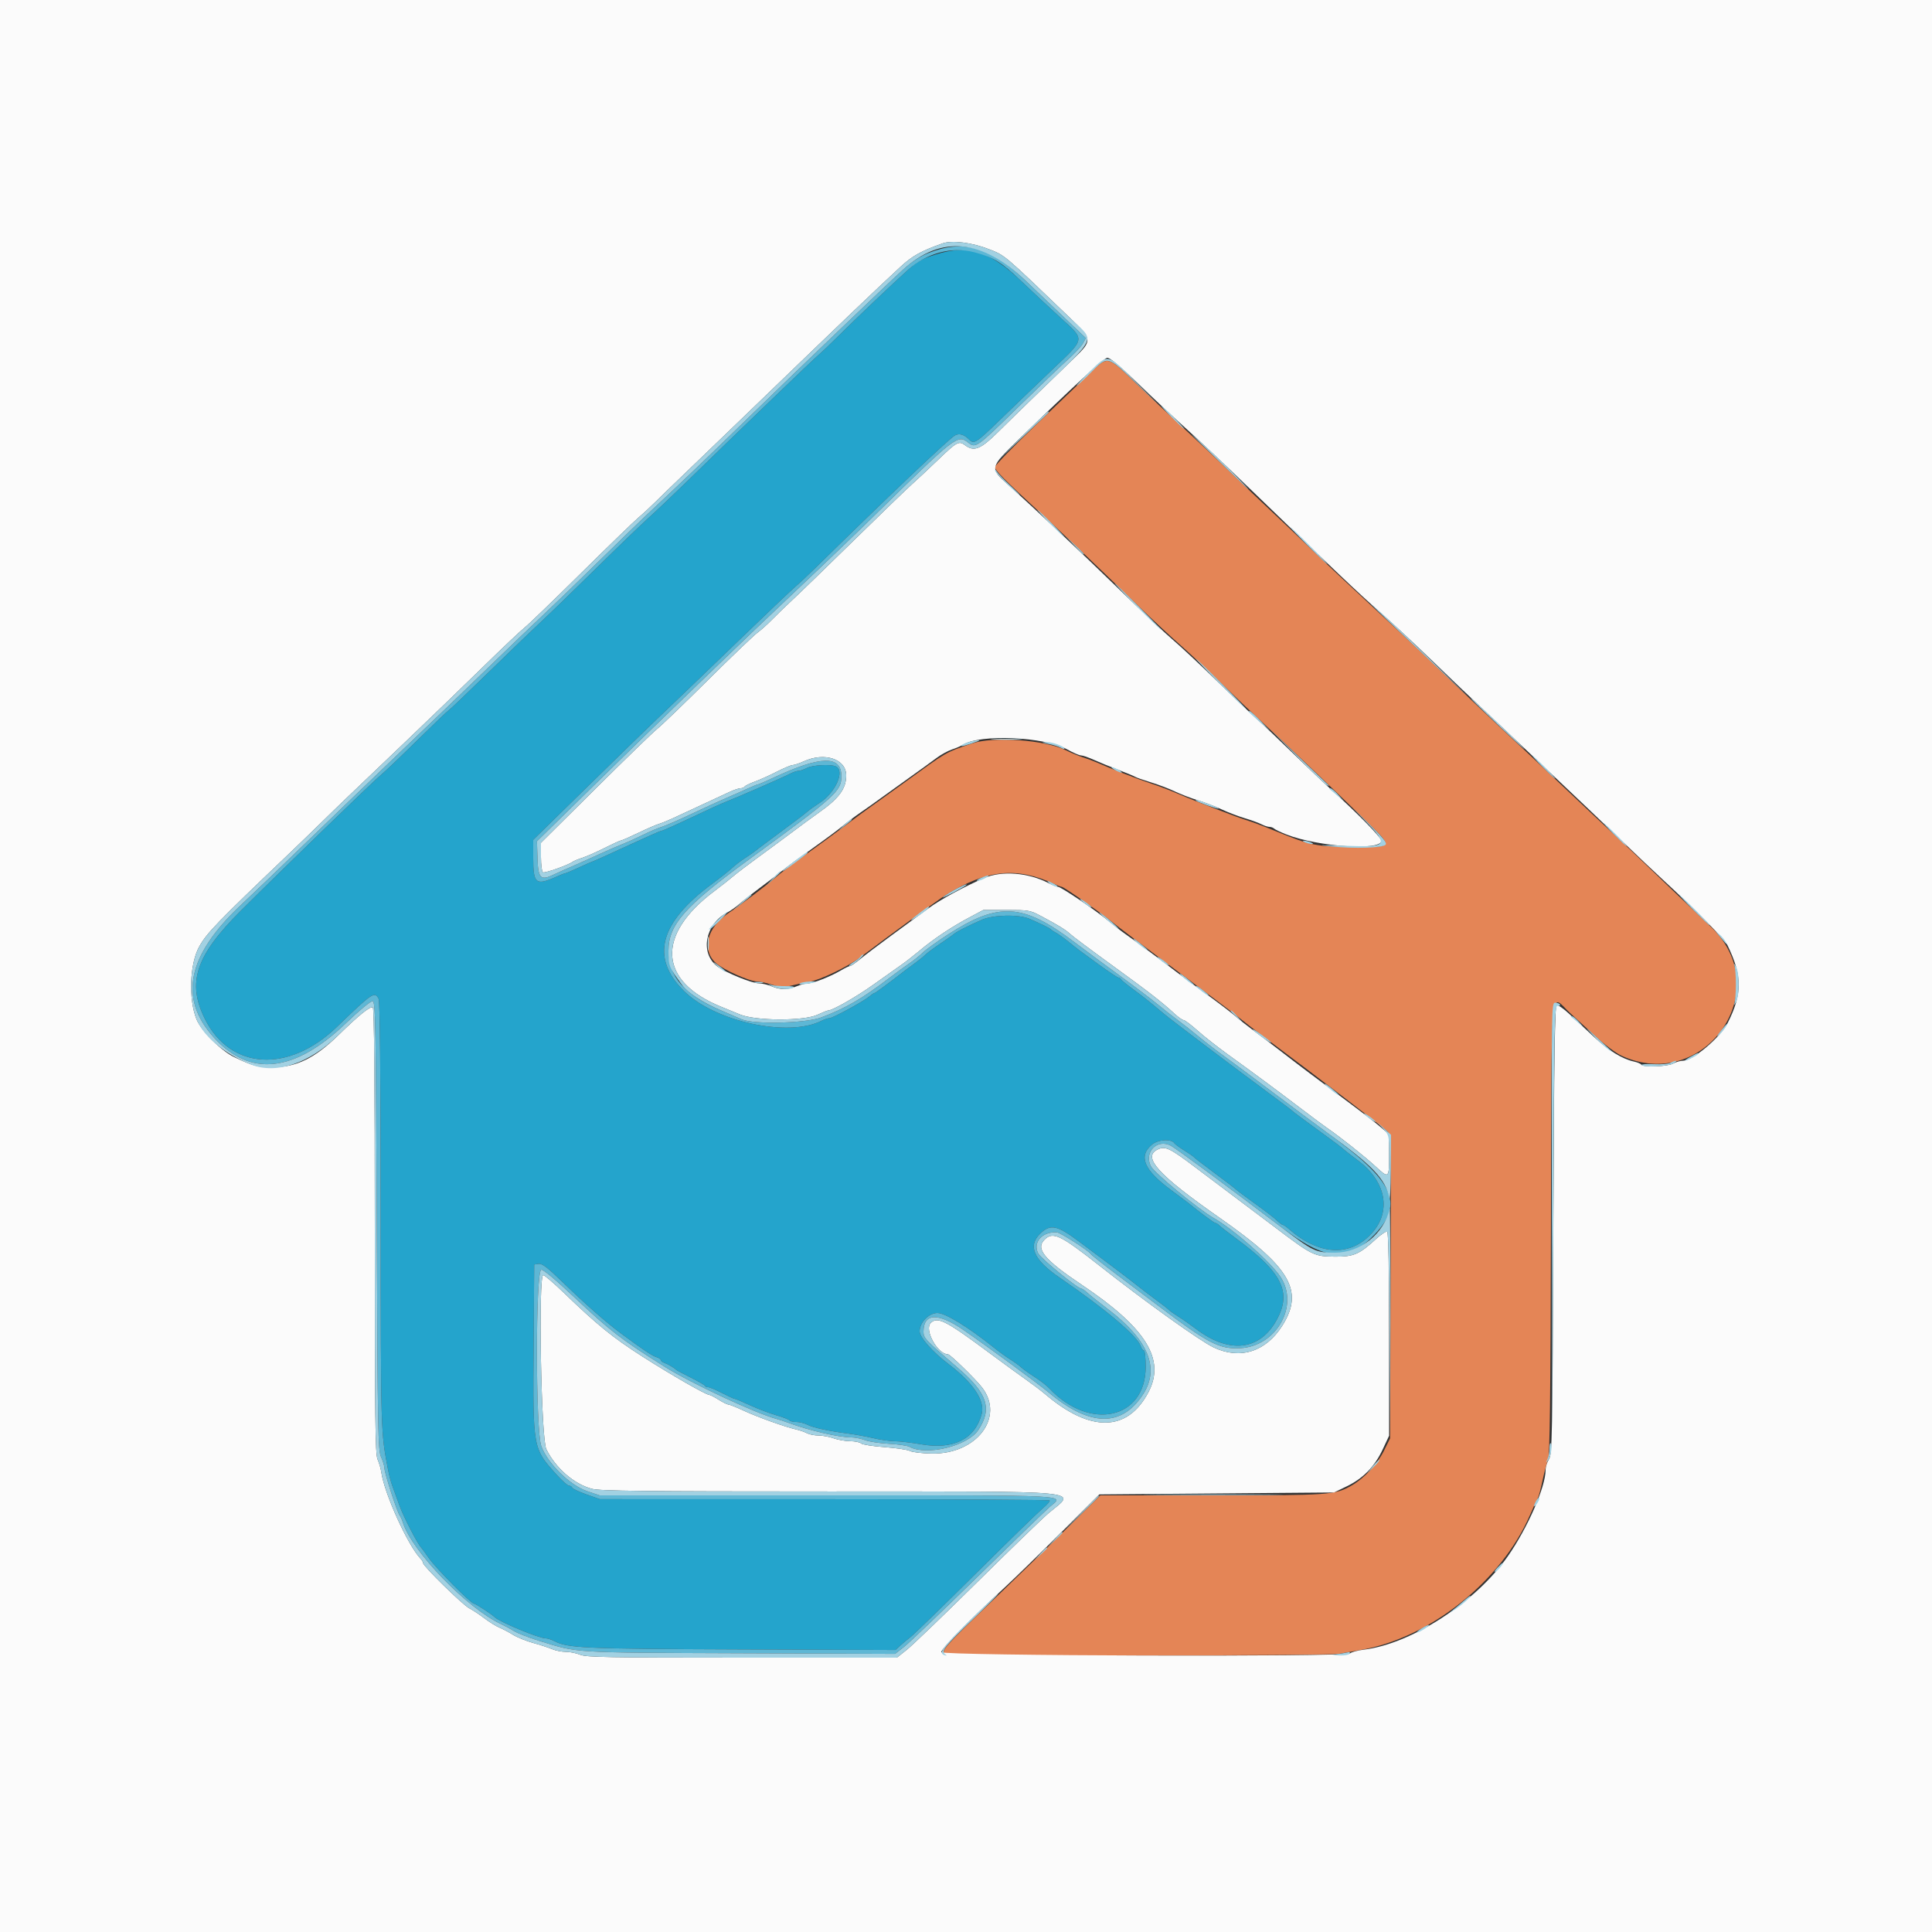 <svg id="svg" version="1.1" xmlns="http://www.w3.org/2000/svg" xmlns:xlink="http://www.w3.org/1999/xlink" width="400" height="400" viewBox="0, 0, 400,400"><rect x="0" y="0" width="400" height="400" fill="#333333" stroke="none"/><g id="svgg"><path id="path0" d="M193.669 52.697 C 190.902 53.572,189.920 54.128,187.872 55.975 C 184.565 58.958,176.819 66.326,173.576 69.573 C 172.133 71.018,170.243 72.814,169.376 73.565 C 167.932 74.816,154.153 88.073,142.109 99.800 C 139.397 102.440,135.883 105.770,134.299 107.200 C 132.715 108.630,127.724 113.438,123.209 117.883 C 118.694 122.329,113.679 127.189,112.064 128.683 C 110.449 130.178,105.531 134.910,101.136 139.200 C 96.740 143.490,93.006 147.050,92.839 147.111 C 92.671 147.172,89.734 149.978,86.312 153.347 C 82.890 156.715,79.582 159.871,78.962 160.358 C 77.606 161.425,58.798 179.650,49.818 188.600 C 40.498 197.887,38.667 203.440,42.435 210.985 C 47.699 221.525,59.783 222.239,69.763 212.600 C 77.081 205.533,77.552 205.215,78.386 206.774 C 78.664 207.293,78.807 222.062,78.822 251.674 C 78.844 297.164,78.821 296.351,80.363 304.400 C 80.552 305.390,80.937 306.830,81.218 307.600 C 81.499 308.370,82.169 310.225,82.708 311.722 C 83.530 314.009,86.483 319.725,87.190 320.400 C 87.306 320.510,88.026 321.500,88.791 322.600 C 90.260 324.710,97.482 332.000,98.104 332.000 C 98.417 332.000,101.815 334.215,102.400 334.800 C 103.391 335.791,111.578 339.200,112.967 339.200 C 113.357 339.200,114.154 339.450,114.738 339.756 C 117.552 341.229,120.620 341.367,153.400 341.491 L 185.400 341.612 186.400 340.699 C 186.950 340.197,187.940 339.372,188.600 338.865 C 189.260 338.358,195.290 332.489,202.000 325.823 C 208.710 319.157,214.956 313.071,215.881 312.299 C 216.805 311.527,217.450 310.784,217.314 310.648 C 217.178 310.511,196.172 310.396,170.633 310.392 L 124.200 310.383 121.401 309.396 C 119.862 308.853,118.542 308.226,118.468 308.004 C 118.394 307.782,118.104 307.600,117.825 307.600 C 117.545 307.600,116.435 306.629,115.358 305.441 C 110.272 299.834,110.321 300.105,110.478 278.600 L 110.600 261.800 111.526 261.669 C 112.242 261.567,113.378 262.436,116.526 265.493 C 121.220 270.049,125.648 273.929,128.800 276.246 C 133.352 279.591,135.026 280.707,135.900 280.976 C 136.395 281.129,136.800 281.401,136.800 281.580 C 136.800 281.760,137.115 282.012,137.500 282.142 C 138.195 282.375,139.616 283.209,140.000 283.608 C 140.110 283.723,141.460 284.442,143.000 285.206 C 144.540 285.971,145.860 286.732,145.933 286.898 C 146.007 287.064,146.311 287.200,146.609 287.200 C 146.908 287.200,148.193 287.740,149.465 288.400 C 150.737 289.060,151.911 289.600,152.074 289.600 C 152.236 289.600,153.681 290.204,155.285 290.943 C 156.888 291.681,159.334 292.613,160.719 293.012 C 162.105 293.411,163.330 293.887,163.443 294.069 C 163.555 294.251,164.186 294.400,164.843 294.400 C 165.501 294.400,166.529 294.653,167.128 294.963 C 168.330 295.584,171.615 296.298,175.600 296.803 C 177.030 296.985,179.370 297.412,180.800 297.752 C 182.230 298.093,184.223 298.378,185.230 298.386 C 186.236 298.394,188.698 298.681,190.701 299.026 C 197.437 300.183,201.847 297.975,203.246 292.745 C 203.981 289.995,201.462 286.241,196.227 282.286 C 193.077 279.906,190.400 276.849,190.400 275.631 C 190.400 273.813,192.313 271.840,194.075 271.840 C 195.710 271.840,200.450 274.744,205.784 279.014 C 206.893 279.901,208.430 281.014,209.200 281.487 C 209.970 281.960,210.960 282.677,211.400 283.080 C 211.840 283.483,213.110 284.391,214.223 285.099 C 215.336 285.806,216.686 286.853,217.223 287.425 C 225.641 296.389,237.200 293.825,237.200 282.994 C 237.200 281.127,237.032 279.600,236.827 279.600 C 236.622 279.600,236.328 279.204,236.175 278.721 C 235.509 276.622,228.980 271.099,219.400 264.530 C 213.947 260.791,212.704 257.917,215.428 255.347 C 217.519 253.376,218.901 253.674,223.432 257.075 C 224.550 257.914,227.340 260.000,229.632 261.710 C 231.925 263.421,234.516 265.401,235.392 266.110 C 236.268 266.820,238.068 268.193,239.392 269.162 C 240.716 270.132,241.890 271.050,242.000 271.203 C 242.110 271.355,242.973 271.965,243.918 272.557 C 244.863 273.148,246.478 274.275,247.507 275.061 C 254.469 280.375,260.835 279.681,264.352 273.225 C 267.466 267.507,265.445 263.445,256.021 256.483 C 254.360 255.255,252.762 254.015,252.471 253.726 C 252.181 253.436,251.799 253.200,251.622 253.200 C 251.367 253.200,248.396 250.995,245.796 248.877 C 245.573 248.696,244.025 247.537,242.355 246.302 C 236.832 242.217,235.649 239.376,238.480 236.994 C 239.778 235.902,242.521 235.736,243.158 236.710 C 243.291 236.914,244.210 237.584,245.200 238.200 C 246.190 238.816,247.090 239.440,247.200 239.588 C 247.310 239.736,249.200 241.190,251.400 242.820 C 253.600 244.449,255.627 246.001,255.905 246.268 C 256.182 246.534,257.982 247.877,259.905 249.252 C 261.827 250.627,263.830 252.168,264.355 252.676 C 264.880 253.184,265.437 253.600,265.593 253.600 C 265.750 253.600,266.310 253.980,266.839 254.444 C 273.068 259.911,279.470 260.269,283.957 255.401 C 288.129 250.874,287.005 244.655,281.227 240.312 C 280.002 239.391,278.781 238.449,278.514 238.219 C 277.444 237.297,276.826 236.831,272.400 233.611 C 269.870 231.771,267.710 230.161,267.600 230.033 C 267.490 229.905,265.870 228.670,264.000 227.289 C 255.800 221.232,242.709 211.344,241.053 209.955 C 237.682 207.129,236.796 206.424,234.600 204.810 C 233.280 203.840,232.140 202.901,232.067 202.724 C 231.993 202.546,231.772 202.400,231.574 202.400 C 231.377 202.400,229.547 201.187,227.507 199.704 C 222.996 196.424,223.381 196.714,221.242 194.986 C 220.274 194.205,219.104 193.366,218.642 193.123 C 218.179 192.879,217.710 192.570,217.600 192.436 C 217.388 192.178,215.556 191.272,213.140 190.230 C 210.928 189.276,205.648 189.383,203.278 190.429 C 199.918 191.912,197.765 193.035,197.200 193.600 C 197.090 193.710,195.931 194.520,194.624 195.400 C 193.317 196.280,191.967 197.284,191.624 197.631 C 191.281 197.978,190.280 198.788,189.400 199.431 C 188.521 200.074,187.621 200.740,187.400 200.910 C 183.790 203.711,181.228 205.600,181.042 205.600 C 180.914 205.600,180.442 205.915,179.992 206.300 C 178.815 207.309,172.405 210.800,171.731 210.800 C 171.417 210.800,170.674 211.046,170.080 211.346 C 163.196 214.825,148.034 211.543,141.616 205.184 C 134.612 198.245,136.503 191.071,147.475 182.957 C 149.194 181.686,151.050 180.215,151.600 179.689 C 152.150 179.162,153.306 178.274,154.169 177.717 C 155.031 177.159,155.931 176.540,156.169 176.341 C 156.406 176.141,157.625 175.218,158.878 174.289 C 164.907 169.817,166.433 168.665,167.166 168.030 C 167.602 167.652,168.733 166.847,169.679 166.242 C 173.035 164.096,175.049 159.442,172.967 158.643 C 171.778 158.186,168.202 158.404,167.054 159.002 C 166.424 159.331,165.642 159.600,165.316 159.600 C 164.990 159.600,164.246 159.848,163.662 160.150 C 161.996 161.014,153.497 164.724,149.600 166.289 C 149.050 166.510,147.250 167.329,145.600 168.109 C 140.195 170.663,137.237 172.000,136.991 172.000 C 136.858 172.000,135.815 172.426,134.674 172.947 C 133.533 173.467,131.700 174.300,130.600 174.798 C 129.500 175.295,127.282 176.309,125.671 177.051 C 124.060 177.793,122.677 178.400,122.599 178.400 C 122.520 178.400,121.289 178.940,119.863 179.600 C 118.437 180.260,117.163 180.800,117.031 180.800 C 116.899 180.800,116.028 181.141,115.096 181.557 C 110.948 183.408,110.400 182.960,110.400 177.715 L 110.400 173.876 116.900 167.499 C 127.590 157.011,133.939 150.841,138.800 146.214 C 141.330 143.806,147.810 137.577,153.200 132.370 C 158.590 127.164,163.711 122.296,164.580 121.552 C 165.449 120.809,167.350 119.030,168.806 117.600 C 183.509 103.151,196.529 90.790,197.733 90.136 C 198.626 89.650,199.614 89.957,200.720 91.063 C 201.663 92.006,202.138 91.692,207.216 86.761 C 209.957 84.100,214.765 79.480,217.900 76.494 C 224.805 69.917,224.723 70.482,219.468 65.691 C 217.231 63.651,213.631 60.289,211.468 58.220 C 204.924 51.958,200.423 50.562,193.669 52.697 " stroke="none" fill="#24a4cc" fill-rule="evenodd"></path><path id="path1" d="M225.597 77.306 C 223.945 78.898,218.860 83.772,214.297 88.137 C 209.734 92.503,206.000 96.355,206.000 96.698 C 206.000 97.396,207.672 99.079,215.800 106.566 C 221.210 111.549,225.419 115.551,236.000 125.771 C 238.750 128.427,242.440 131.856,244.200 133.392 C 245.960 134.927,249.920 138.626,253.000 141.612 C 256.080 144.597,259.860 148.188,261.400 149.591 C 265.153 153.010,277.516 164.768,282.966 170.100 C 288.502 175.518,288.561 175.419,279.831 175.344 C 272.503 175.282,271.367 175.048,264.214 172.123 C 261.786 171.130,259.170 170.137,258.400 169.918 C 256.615 169.409,247.461 165.890,243.800 164.306 C 242.260 163.639,239.740 162.684,238.200 162.182 C 235.607 161.338,229.814 159.087,227.000 157.830 C 226.340 157.536,225.080 157.069,224.200 156.793 C 223.320 156.517,221.763 155.872,220.740 155.359 C 216.383 153.176,205.627 152.402,201.162 153.949 C 195.558 155.892,196.303 155.458,187.000 162.196 C 183.700 164.586,180.460 166.917,179.800 167.375 C 179.140 167.833,177.535 169.016,176.234 170.004 C 173.631 171.979,168.687 175.607,164.791 178.400 C 163.410 179.390,161.542 180.836,160.640 181.614 C 158.582 183.389,153.277 187.404,150.826 189.043 C 146.370 192.022,145.198 196.625,148.197 199.372 C 149.707 200.755,155.194 203.208,156.765 203.203 C 157.296 203.201,158.686 203.501,159.854 203.870 C 161.666 204.441,162.261 204.466,163.890 204.043 C 164.940 203.770,166.619 203.415,167.619 203.255 C 169.755 202.914,175.592 200.110,178.068 198.237 C 184.585 193.308,194.124 186.356,195.800 185.315 C 204.296 180.040,210.445 179.411,218.260 183.018 C 218.954 183.338,219.649 183.600,219.805 183.600 C 220.218 183.600,227.425 188.619,230.000 190.700 C 231.210 191.678,237.150 196.155,243.200 200.650 C 249.250 205.144,255.190 209.620,256.400 210.596 C 257.610 211.572,259.991 213.412,261.691 214.685 C 273.780 223.739,286.715 233.642,287.309 234.299 C 287.978 235.039,288.013 236.891,287.909 266.442 L 287.800 297.800 286.504 300.411 C 285.127 303.185,282.412 306.097,279.844 307.556 C 276.356 309.536,275.449 309.600,250.816 309.600 L 227.800 309.601 221.400 315.926 C 217.880 319.405,210.712 326.371,205.472 331.405 C 195.559 340.928,194.732 341.858,195.659 342.445 C 196.401 342.915,274.871 342.851,277.400 342.378 C 278.500 342.172,280.390 341.835,281.600 341.628 C 296.052 339.164,310.843 327.387,316.800 313.600 C 317.513 311.950,318.226 310.420,318.384 310.200 C 318.542 309.980,318.976 308.360,319.348 306.600 C 319.721 304.840,320.243 302.860,320.508 302.200 C 320.874 301.292,321.020 289.644,321.107 254.300 C 321.239 200.886,320.800 205.830,325.066 209.738 C 326.350 210.913,328.822 213.179,330.560 214.772 C 332.299 216.365,334.639 218.087,335.760 218.599 C 352.462 226.222,367.480 205.858,354.934 192.600 C 354.517 192.160,352.472 190.189,350.388 188.219 C 348.305 186.250,344.530 182.638,342.000 180.192 C 339.470 177.746,335.960 174.416,334.200 172.791 C 332.440 171.166,327.940 166.933,324.200 163.385 C 320.460 159.837,314.430 154.159,310.800 150.768 C 307.170 147.376,301.770 142.248,298.800 139.372 C 295.830 136.495,289.620 130.655,285.000 126.395 C 280.380 122.134,274.530 116.644,272.000 114.195 C 269.470 111.745,265.690 108.147,263.600 106.198 C 261.510 104.248,257.550 100.477,254.800 97.816 C 252.050 95.155,247.640 91.004,245.000 88.592 C 242.360 86.180,237.916 82.000,235.125 79.303 C 229.163 73.543,229.442 73.602,225.597 77.306 " stroke="none" fill="#e48556" fill-rule="evenodd"></path><path id="path2" d="M0.000 200.000 L 0.000 400.000 200.000 400.000 L 400.000 400.000 400.000 200.000 L 400.000 0.000 200.000 0.000 L 0.000 0.000 0.000 200.000 M204.668 51.562 C 208.162 52.934,207.537 52.405,221.684 65.972 C 226.131 70.238,226.158 70.502,222.500 74.040 C 221.015 75.477,217.576 78.801,214.857 81.426 C 212.138 84.052,208.413 87.685,206.578 89.500 C 203.017 93.023,201.648 93.567,199.824 92.187 C 198.545 91.220,198.114 91.450,194.279 95.137 C 192.255 97.082,189.803 99.377,188.830 100.237 C 187.856 101.097,182.456 106.309,176.830 111.820 C 171.203 117.331,165.447 122.911,164.038 124.220 C 162.628 125.529,160.738 127.359,159.838 128.286 C 158.937 129.213,157.575 130.432,156.810 130.995 C 156.046 131.557,151.413 135.992,146.515 140.849 C 141.618 145.705,136.933 150.214,136.105 150.868 C 135.277 151.521,129.515 157.104,123.300 163.274 L 112.000 174.491 112.000 177.422 C 112.000 179.034,112.182 180.465,112.404 180.602 C 112.778 180.834,117.697 179.091,118.600 178.407 C 118.820 178.241,119.696 177.880,120.546 177.606 C 121.396 177.332,123.489 176.408,125.196 175.554 C 126.904 174.699,128.438 174.000,128.605 174.000 C 128.773 174.000,130.370 173.299,132.155 172.441 C 133.940 171.584,135.850 170.752,136.400 170.593 C 136.950 170.434,138.300 169.884,139.400 169.373 C 140.500 168.861,143.200 167.607,145.400 166.587 C 147.600 165.567,150.140 164.387,151.044 163.966 C 151.948 163.545,152.972 163.200,153.320 163.200 C 153.668 163.200,154.048 163.047,154.163 162.859 C 154.279 162.672,155.235 162.204,156.287 161.820 C 157.339 161.436,159.396 160.510,160.858 159.761 C 162.321 159.012,163.786 158.400,164.115 158.400 C 164.444 158.400,165.497 158.044,166.456 157.609 C 170.747 155.662,175.200 157.156,175.200 160.543 C 175.200 163.284,173.707 165.306,169.499 168.265 C 168.299 169.109,165.985 170.804,164.358 172.030 C 162.731 173.257,159.510 175.637,157.200 177.318 C 154.890 179.000,152.422 180.876,151.716 181.488 C 151.009 182.100,149.299 183.446,147.916 184.481 C 135.715 193.602,136.309 203.205,149.400 208.478 C 150.280 208.833,151.990 209.533,153.200 210.036 C 156.451 211.385,166.451 211.416,169.278 210.084 C 170.311 209.598,171.311 209.200,171.501 209.200 C 172.376 209.200,177.374 206.336,180.924 203.800 C 183.079 202.260,185.598 200.475,186.522 199.832 C 187.445 199.190,189.147 197.869,190.305 196.897 C 193.254 194.421,196.922 191.960,200.526 190.040 L 203.602 188.400 208.377 188.400 C 212.843 188.400,213.290 188.473,215.276 189.526 C 219.098 191.552,220.585 192.462,221.600 193.395 C 222.150 193.901,226.020 196.793,230.200 199.820 C 237.768 205.302,240.511 207.430,243.191 209.897 C 243.966 210.610,244.802 211.195,245.050 211.197 C 245.297 211.198,246.590 212.173,247.924 213.363 C 249.257 214.553,252.115 216.799,254.274 218.354 C 259.395 222.042,264.577 225.879,269.462 229.599 C 271.628 231.249,274.052 233.049,274.848 233.599 C 277.615 235.511,282.525 239.412,284.790 241.499 C 287.576 244.064,287.600 244.042,287.600 238.980 L 287.600 234.893 286.074 233.547 C 285.234 232.806,282.309 230.535,279.574 228.499 C 272.497 223.234,268.612 220.306,265.400 217.816 C 263.860 216.622,261.340 214.709,259.800 213.566 C 258.260 212.422,256.460 211.001,255.800 210.407 C 255.140 209.813,252.440 207.758,249.800 205.839 C 247.160 203.921,244.266 201.778,243.369 201.076 C 241.193 199.374,235.147 194.888,233.068 193.432 C 232.151 192.790,230.500 191.514,229.400 190.596 C 226.796 188.423,219.657 183.600,219.045 183.600 C 218.783 183.600,217.856 183.234,216.985 182.787 C 212.823 180.651,207.393 180.235,203.800 181.776 C 199.559 183.595,194.731 186.218,192.199 188.076 C 190.660 189.207,187.240 191.714,184.600 193.648 C 181.960 195.582,179.023 197.802,178.073 198.582 C 177.123 199.362,176.188 200.000,175.996 200.000 C 175.803 200.000,174.960 200.405,174.123 200.900 C 171.968 202.174,168.364 203.596,167.287 203.598 C 166.785 203.599,165.728 203.870,164.938 204.200 C 163.118 204.961,161.559 204.961,159.738 204.200 C 158.949 203.870,157.780 203.600,157.142 203.600 C 155.718 203.600,150.258 201.381,148.542 200.105 C 144.853 197.361,145.966 191.307,150.600 188.911 C 151.260 188.570,152.440 187.731,153.221 187.045 C 154.003 186.360,155.803 184.944,157.221 183.897 C 158.640 182.850,160.700 181.270,161.800 180.386 C 162.900 179.501,165.870 177.310,168.400 175.515 C 170.930 173.721,173.649 171.701,174.442 171.026 C 175.234 170.352,176.926 169.080,178.202 168.200 C 179.477 167.320,181.258 166.058,182.160 165.395 C 183.062 164.732,185.690 162.844,188.000 161.200 C 190.310 159.556,192.957 157.640,193.882 156.942 C 194.808 156.244,196.248 155.450,197.082 155.176 C 197.917 154.903,198.960 154.453,199.400 154.177 C 202.955 151.948,216.260 152.534,220.878 155.123 C 222.131 155.825,223.448 156.400,223.803 156.400 C 224.159 156.400,225.383 156.822,226.525 157.338 C 227.666 157.854,229.950 158.788,231.600 159.413 C 233.250 160.039,234.780 160.673,235.000 160.823 C 235.220 160.973,236.698 161.492,238.284 161.976 C 239.870 162.460,242.106 163.309,243.253 163.863 C 244.400 164.416,246.523 165.234,247.970 165.680 C 249.416 166.127,251.680 166.994,253.000 167.607 C 254.320 168.221,256.465 169.036,257.766 169.419 C 259.067 169.803,260.597 170.359,261.166 170.656 C 261.735 170.952,262.479 171.196,262.820 171.198 C 263.161 171.199,263.611 171.366,263.820 171.570 C 264.029 171.773,265.190 172.324,266.400 172.794 C 272.971 175.348,286.000 176.195,286.000 174.068 C 286.000 173.414,280.992 168.311,275.575 163.446 C 274.379 162.371,270.969 159.131,267.998 156.246 C 265.027 153.361,261.517 150.030,260.198 148.845 C 258.879 147.660,255.100 144.060,251.800 140.845 C 248.500 137.630,244.450 133.847,242.800 132.440 C 241.150 131.032,236.267 126.442,231.950 122.240 C 224.067 114.568,214.108 105.189,208.831 100.466 C 204.840 96.894,204.842 96.885,210.915 90.980 C 221.779 80.417,228.519 74.194,229.225 74.074 C 229.730 73.989,231.808 75.725,235.689 79.474 C 238.836 82.513,243.388 86.779,245.805 88.953 C 248.222 91.127,253.950 96.527,258.533 100.953 C 275.878 117.704,281.574 123.107,285.565 126.600 C 287.827 128.580,292.856 133.265,296.739 137.012 C 300.623 140.759,304.962 144.899,306.382 146.212 C 307.803 147.525,312.933 152.368,317.782 156.974 C 322.632 161.580,327.680 166.368,329.000 167.614 C 330.320 168.859,333.560 171.954,336.200 174.491 C 338.840 177.028,342.436 180.430,344.192 182.052 C 351.231 188.553,357.034 194.433,357.644 195.681 C 360.745 202.029,360.757 205.728,357.697 211.800 C 356.194 214.783,350.494 219.585,348.422 219.614 C 347.860 219.622,346.950 219.886,346.400 220.200 C 345.280 220.840,340.182 221.019,339.819 220.431 C 339.694 220.228,339.008 219.936,338.295 219.781 C 335.893 219.262,333.096 217.541,330.040 214.701 C 328.368 213.148,326.049 210.992,324.887 209.910 C 323.725 208.827,322.555 208.015,322.287 208.104 C 321.910 208.230,321.755 218.705,321.600 254.651 C 321.413 297.955,321.354 301.107,320.700 302.104 C 320.315 302.691,320.000 303.704,320.000 304.354 C 320.000 307.847,316.270 316.355,312.163 322.231 C 305.521 331.734,292.219 340.352,282.349 341.548 C 281.112 341.697,279.832 342.041,279.506 342.312 C 278.594 343.069,195.141 342.823,194.888 342.063 C 194.714 341.541,200.800 335.334,208.210 328.478 C 210.184 326.651,215.357 321.611,219.703 317.278 L 227.607 309.400 251.903 309.200 L 276.200 309.000 278.800 307.744 C 282.226 306.089,284.590 303.673,286.253 300.126 L 287.600 297.252 287.600 276.250 C 287.600 262.852,287.457 255.159,287.205 255.003 C 286.988 254.869,285.953 255.546,284.905 256.509 C 281.438 259.693,280.253 260.204,276.400 260.173 C 272.076 260.140,271.717 259.963,263.842 253.998 C 261.665 252.349,258.316 249.830,256.400 248.400 C 254.484 246.970,250.595 244.042,247.758 241.894 C 242.248 237.722,241.291 237.248,239.771 237.941 C 236.354 239.497,239.649 243.162,252.594 252.200 C 267.152 262.364,270.003 267.260,265.523 274.406 C 262.116 279.842,256.810 281.558,251.326 278.996 C 248.516 277.684,237.260 269.625,227.437 261.891 C 219.511 255.651,217.977 254.932,216.255 256.655 C 214.349 258.560,216.195 260.798,223.964 266.007 C 237.303 274.949,241.342 281.456,237.767 288.240 C 233.417 296.496,225.760 296.633,216.368 288.622 C 215.580 287.950,213.784 286.590,212.378 285.600 C 210.971 284.610,207.746 282.259,205.210 280.376 C 195.839 273.415,194.182 272.550,192.731 273.862 C 191.257 275.196,194.072 280.380,196.283 280.403 C 196.735 280.408,202.051 285.596,203.354 287.304 C 208.031 293.436,202.195 301.088,192.953 300.943 C 190.947 300.911,188.908 300.672,188.422 300.412 C 187.935 300.151,185.555 299.791,183.132 299.612 C 180.709 299.433,178.527 299.087,178.283 298.843 C 178.039 298.599,177.021 298.392,176.020 298.382 C 175.019 298.373,173.480 298.105,172.600 297.788 C 171.720 297.471,170.313 297.209,169.474 297.206 C 168.634 297.203,167.554 296.988,167.074 296.730 C 166.593 296.471,165.570 296.118,164.800 295.945 C 162.536 295.435,156.810 293.377,153.935 292.040 C 152.470 291.358,151.071 290.800,150.827 290.800 C 150.584 290.800,149.671 290.350,148.800 289.800 C 147.929 289.250,147.059 288.800,146.867 288.800 C 146.188 288.800,138.941 284.643,133.014 280.854 C 126.850 276.913,123.651 274.313,116.582 267.500 C 114.584 265.575,112.731 264.000,112.463 264.000 C 111.424 264.000,112.024 297.843,113.102 300.030 C 115.038 303.959,118.823 307.252,122.540 308.242 C 124.229 308.692,133.067 308.791,171.624 308.795 C 226.178 308.801,222.862 308.476,217.125 313.254 C 215.972 314.214,209.352 320.609,202.414 327.465 C 195.476 334.321,188.874 340.666,187.743 341.565 L 185.685 343.200 153.630 343.200 C 126.041 343.200,121.374 343.116,120.138 342.600 C 119.349 342.270,118.010 342.000,117.165 342.000 C 116.319 342.000,115.036 341.747,114.314 341.437 C 113.591 341.128,111.830 340.552,110.400 340.159 C 108.970 339.766,107.093 339.006,106.228 338.471 C 105.363 337.937,104.082 337.259,103.380 336.966 C 102.678 336.673,101.285 335.807,100.283 335.043 C 99.282 334.278,97.876 333.349,97.159 332.979 C 95.807 332.279,87.600 324.239,87.600 323.613 C 87.600 323.417,87.371 323.019,87.092 322.729 C 84.456 319.989,79.593 309.291,78.941 304.800 C 78.829 304.030,78.482 302.833,78.169 302.140 C 77.688 301.073,77.600 293.787,77.600 254.863 C 77.600 224.083,77.465 208.764,77.193 208.596 C 76.661 208.267,74.415 210.070,70.038 214.339 C 65.134 219.122,61.331 220.971,56.400 220.971 C 53.374 220.971,52.347 220.697,48.478 218.856 C 45.766 217.566,41.628 213.401,40.672 211.000 C 38.990 206.774,39.278 199.483,41.266 195.949 C 42.833 193.164,45.033 190.884,59.182 177.389 C 61.481 175.195,64.831 171.960,66.624 170.200 C 69.943 166.943,71.782 165.180,84.763 152.800 C 88.799 148.950,95.544 142.438,99.751 138.329 C 103.958 134.220,107.940 130.450,108.600 129.952 C 109.260 129.453,114.480 124.421,120.200 118.771 C 125.920 113.120,131.320 107.892,132.200 107.153 C 133.080 106.413,134.617 104.996,135.616 104.004 C 136.614 103.012,139.405 100.310,141.818 98.000 C 144.230 95.690,150.973 89.199,156.802 83.575 C 175.283 65.743,180.614 60.647,186.441 55.238 C 188.885 52.969,190.755 51.932,195.200 50.378 C 197.131 49.703,201.245 50.217,204.668 51.562 " stroke="none" fill="#fbfbfb" fill-rule="evenodd"></path><path id="path3" d="M192.320 52.342 C 190.473 53.071,188.816 54.147,186.994 55.800 C 183.690 58.797,165.278 76.428,154.618 86.803 C 146.413 94.787,140.779 100.173,134.788 105.758 C 132.924 107.494,128.070 112.183,124.000 116.176 C 119.930 120.170,114.800 125.126,112.600 127.191 C 110.400 129.256,105.336 134.107,101.346 137.973 C 97.356 141.838,88.997 149.860,82.771 155.800 C 76.544 161.740,67.743 170.200,63.214 174.600 C 58.684 179.000,52.674 184.760,49.858 187.400 C 38.772 197.795,36.942 206.643,44.207 214.723 C 51.697 223.054,60.882 222.107,71.558 211.902 C 74.475 209.114,76.779 207.214,77.158 207.287 C 77.742 207.400,77.819 211.624,78.006 253.805 C 78.196 296.753,78.263 300.310,78.906 301.687 C 79.288 302.505,79.600 303.552,79.600 304.015 C 79.600 304.979,82.227 313.101,82.753 313.761 C 82.945 314.003,83.239 314.650,83.406 315.200 C 85.185 321.064,96.800 333.077,103.768 336.261 C 104.446 336.570,105.630 337.210,106.400 337.682 C 107.170 338.154,109.510 339.067,111.600 339.712 C 119.844 342.255,118.066 342.145,153.160 342.285 L 185.319 342.414 187.160 340.982 C 188.172 340.195,195.030 333.650,202.400 326.439 C 209.770 319.229,216.475 312.741,217.300 312.023 C 220.279 309.430,223.496 309.600,171.478 309.600 L 124.155 309.600 121.578 308.736 C 118.019 307.544,113.387 302.997,112.066 299.400 C 110.872 296.148,110.865 263.114,112.059 262.884 C 112.460 262.807,115.117 265.015,118.859 268.537 C 126.286 275.526,128.685 277.372,137.600 282.958 C 143.074 286.388,156.416 292.611,160.800 293.780 C 161.350 293.926,162.430 294.281,163.200 294.569 C 167.484 296.166,173.687 297.600,176.316 297.600 C 177.013 297.600,178.262 297.856,179.092 298.168 C 179.921 298.480,182.146 298.819,184.036 298.920 C 185.926 299.021,187.849 299.305,188.310 299.552 C 191.872 301.458,200.352 299.382,202.550 296.065 C 205.475 291.652,204.442 288.470,198.400 283.283 C 191.507 277.365,191.200 277.042,191.200 275.728 C 191.200 271.836,194.174 271.714,199.519 275.387 C 204.501 278.810,214.882 286.424,217.163 288.329 C 225.680 295.437,232.272 295.533,236.703 288.614 C 240.147 283.237,237.702 277.355,229.410 271.064 C 227.645 269.724,225.752 268.217,225.204 267.714 C 224.656 267.211,224.066 266.800,223.892 266.800 C 223.147 266.800,215.498 260.562,214.955 259.513 C 213.763 257.209,215.792 254.936,218.845 255.154 C 219.546 255.204,225.394 258.943,225.801 259.602 C 225.939 259.825,228.425 261.790,231.326 263.968 C 234.227 266.146,237.993 268.979,239.697 270.264 C 250.208 278.193,252.424 279.343,256.776 279.128 C 264.246 278.759,269.021 270.344,265.134 264.400 C 263.106 261.299,255.527 254.610,251.302 252.192 C 248.078 250.347,239.015 242.878,238.279 241.459 C 236.778 238.568,239.589 235.695,242.430 237.216 C 243.552 237.816,254.351 245.785,265.249 254.053 C 274.576 261.130,279.023 261.471,284.654 255.541 C 290.769 249.101,288.569 244.466,274.622 234.400 C 273.250 233.410,268.274 229.713,263.564 226.184 C 258.854 222.655,254.010 219.058,252.800 218.192 C 251.590 217.325,249.510 215.712,248.177 214.608 C 246.845 213.504,244.955 212.019,243.977 211.309 C 243.000 210.599,241.120 209.125,239.800 208.035 C 238.480 206.944,234.972 204.285,232.004 202.126 C 229.035 199.967,224.730 196.784,222.437 195.053 C 211.731 186.976,206.785 186.687,196.200 193.524 C 194.000 194.945,191.674 196.621,191.030 197.248 C 190.387 197.875,189.127 198.884,188.230 199.491 C 187.334 200.098,185.520 201.417,184.200 202.423 C 178.488 206.774,175.098 208.742,170.024 210.652 C 166.787 211.870,155.998 212.124,153.562 211.040 C 152.813 210.706,150.858 209.863,149.218 209.166 C 141.771 206.002,138.400 202.151,138.400 196.806 C 138.400 191.464,141.784 187.625,154.958 178.019 C 173.167 164.742,174.200 163.812,174.200 160.685 C 174.200 156.343,169.902 156.445,160.134 161.018 C 158.511 161.778,157.071 162.400,156.935 162.400 C 156.799 162.400,155.948 162.741,155.044 163.157 C 154.140 163.573,152.050 164.496,150.400 165.207 C 148.750 165.918,145.420 167.442,143.000 168.594 C 140.580 169.746,137.880 170.918,137.000 171.199 C 136.120 171.480,134.365 172.228,133.099 172.861 C 131.834 173.494,129.917 174.360,128.840 174.784 C 127.762 175.209,125.558 176.167,123.940 176.914 C 122.323 177.661,119.830 178.776,118.400 179.393 C 116.970 180.010,115.257 180.778,114.594 181.098 C 111.946 182.377,111.414 181.845,111.286 177.787 L 111.172 174.174 122.577 162.987 C 136.968 148.871,153.598 132.843,165.200 121.909 C 170.150 117.244,177.440 110.254,181.400 106.376 C 197.828 90.288,198.277 89.939,200.400 91.600 C 202.003 92.854,202.119 92.773,210.585 84.500 C 215.030 80.155,219.778 75.610,221.134 74.400 C 222.490 73.190,223.874 71.706,224.210 71.101 L 224.819 70.003 221.139 66.501 C 219.115 64.576,215.195 60.840,212.429 58.200 C 205.002 51.112,199.499 49.509,192.320 52.342 M201.704 52.227 C 205.691 53.260,207.346 54.276,211.468 58.220 C 213.631 60.289,217.231 63.651,219.468 65.691 C 224.723 70.482,224.805 69.917,217.900 76.494 C 214.765 79.480,209.957 84.100,207.216 86.761 C 202.138 91.692,201.663 92.006,200.720 91.063 C 199.614 89.957,198.626 89.650,197.733 90.136 C 196.529 90.790,183.509 103.151,168.806 117.600 C 167.350 119.030,165.449 120.809,164.580 121.552 C 163.711 122.296,158.590 127.164,153.200 132.370 C 147.810 137.577,141.330 143.806,138.800 146.214 C 133.939 150.841,127.590 157.011,116.900 167.499 L 110.400 173.876 110.400 177.715 C 110.400 182.960,110.948 183.408,115.096 181.557 C 116.028 181.141,116.899 180.800,117.031 180.800 C 117.163 180.800,118.437 180.260,119.863 179.600 C 121.289 178.940,122.520 178.400,122.599 178.400 C 122.677 178.400,124.060 177.793,125.671 177.051 C 127.282 176.309,129.500 175.295,130.600 174.798 C 131.700 174.300,133.533 173.467,134.674 172.947 C 135.815 172.426,136.858 172.000,136.991 172.000 C 137.237 172.000,140.195 170.663,145.600 168.109 C 147.250 167.329,149.050 166.510,149.600 166.289 C 153.497 164.724,161.996 161.014,163.662 160.150 C 164.246 159.848,164.990 159.600,165.316 159.600 C 165.642 159.600,166.424 159.331,167.054 159.002 C 168.202 158.404,171.778 158.186,172.967 158.643 C 175.049 159.442,173.035 164.096,169.679 166.242 C 168.733 166.847,167.602 167.652,167.166 168.030 C 166.433 168.665,164.907 169.817,158.878 174.289 C 157.625 175.218,156.406 176.141,156.169 176.341 C 155.931 176.540,155.031 177.159,154.169 177.717 C 153.306 178.274,152.150 179.162,151.600 179.689 C 151.050 180.215,149.194 181.686,147.475 182.957 C 136.503 191.071,134.612 198.245,141.616 205.184 C 148.034 211.543,163.196 214.825,170.080 211.346 C 170.674 211.046,171.417 210.800,171.731 210.800 C 172.405 210.800,178.815 207.309,179.992 206.300 C 180.442 205.915,180.914 205.600,181.042 205.600 C 181.228 205.600,183.790 203.711,187.400 200.910 C 187.621 200.740,188.521 200.074,189.400 199.431 C 190.280 198.788,191.281 197.978,191.624 197.631 C 191.967 197.284,193.317 196.280,194.624 195.400 C 195.931 194.520,197.090 193.710,197.200 193.600 C 197.765 193.035,199.918 191.912,203.278 190.429 C 205.648 189.383,210.928 189.276,213.140 190.230 C 215.556 191.272,217.388 192.178,217.600 192.436 C 217.710 192.570,218.179 192.879,218.642 193.123 C 219.104 193.366,220.274 194.205,221.242 194.986 C 223.381 196.714,222.996 196.424,227.507 199.704 C 229.547 201.187,231.377 202.400,231.574 202.400 C 231.772 202.400,231.993 202.546,232.067 202.724 C 232.140 202.901,233.280 203.840,234.600 204.810 C 236.796 206.424,237.682 207.129,241.053 209.955 C 242.709 211.344,255.800 221.232,264.000 227.289 C 265.870 228.670,267.490 229.905,267.600 230.033 C 267.710 230.161,269.870 231.771,272.400 233.611 C 276.826 236.831,277.444 237.297,278.514 238.219 C 278.781 238.449,280.002 239.391,281.227 240.312 C 287.005 244.655,288.129 250.874,283.957 255.401 C 279.470 260.269,273.068 259.911,266.839 254.444 C 266.310 253.980,265.750 253.600,265.593 253.600 C 265.437 253.600,264.880 253.184,264.355 252.676 C 263.830 252.168,261.827 250.627,259.905 249.252 C 257.982 247.877,256.182 246.534,255.905 246.268 C 255.627 246.001,253.600 244.449,251.400 242.820 C 249.200 241.190,247.310 239.736,247.200 239.588 C 247.090 239.440,246.190 238.816,245.200 238.200 C 244.210 237.584,243.291 236.914,243.158 236.710 C 242.521 235.736,239.778 235.902,238.480 236.994 C 235.649 239.376,236.832 242.217,242.355 246.302 C 244.025 247.537,245.573 248.696,245.796 248.877 C 248.396 250.995,251.367 253.200,251.622 253.200 C 251.799 253.200,252.181 253.436,252.471 253.726 C 252.762 254.015,254.360 255.255,256.021 256.483 C 265.445 263.445,267.466 267.507,264.352 273.225 C 260.835 279.681,254.469 280.375,247.507 275.061 C 246.478 274.275,244.863 273.148,243.918 272.557 C 242.973 271.965,242.110 271.355,242.000 271.203 C 241.890 271.050,240.716 270.132,239.392 269.162 C 238.068 268.193,236.268 266.820,235.392 266.110 C 234.516 265.401,231.925 263.421,229.632 261.710 C 227.340 260.000,224.550 257.914,223.432 257.075 C 218.901 253.674,217.519 253.376,215.428 255.347 C 212.704 257.917,213.947 260.791,219.400 264.530 C 228.980 271.099,235.509 276.622,236.175 278.721 C 236.328 279.204,236.622 279.600,236.827 279.600 C 237.032 279.600,237.200 281.127,237.200 282.994 C 237.200 293.825,225.641 296.389,217.223 287.425 C 216.686 286.853,215.336 285.806,214.223 285.099 C 213.110 284.391,211.840 283.483,211.400 283.080 C 210.960 282.677,209.970 281.960,209.200 281.487 C 208.430 281.014,206.893 279.901,205.784 279.014 C 200.450 274.744,195.710 271.840,194.075 271.840 C 192.313 271.840,190.400 273.813,190.400 275.631 C 190.400 276.849,193.077 279.906,196.227 282.286 C 201.462 286.241,203.981 289.995,203.246 292.745 C 201.847 297.975,197.437 300.183,190.701 299.026 C 188.698 298.681,186.236 298.394,185.230 298.386 C 184.223 298.378,182.230 298.093,180.800 297.752 C 179.370 297.412,177.030 296.985,175.600 296.803 C 171.615 296.298,168.330 295.584,167.128 294.963 C 166.529 294.653,165.501 294.400,164.843 294.400 C 164.186 294.400,163.555 294.251,163.443 294.069 C 163.330 293.887,162.105 293.411,160.719 293.012 C 159.334 292.613,156.888 291.681,155.285 290.943 C 153.681 290.204,152.236 289.600,152.074 289.600 C 151.911 289.600,150.737 289.060,149.465 288.400 C 148.193 287.740,146.908 287.200,146.609 287.200 C 146.311 287.200,146.007 287.064,145.933 286.898 C 145.860 286.732,144.540 285.971,143.000 285.206 C 141.460 284.442,140.110 283.723,140.000 283.608 C 139.616 283.209,138.195 282.375,137.500 282.142 C 137.115 282.012,136.800 281.760,136.800 281.580 C 136.800 281.401,136.395 281.129,135.900 280.976 C 135.026 280.707,133.352 279.591,128.800 276.246 C 125.648 273.929,121.220 270.049,116.526 265.493 C 113.378 262.436,112.242 261.567,111.526 261.669 L 110.600 261.800 110.478 278.600 C 110.321 300.105,110.272 299.834,115.358 305.441 C 116.435 306.629,117.545 307.600,117.825 307.600 C 118.104 307.600,118.394 307.782,118.468 308.004 C 118.542 308.226,119.862 308.853,121.401 309.396 L 124.200 310.383 170.633 310.392 C 196.172 310.396,217.178 310.511,217.314 310.648 C 217.450 310.784,216.805 311.527,215.881 312.299 C 214.956 313.071,208.710 319.157,202.000 325.823 C 195.290 332.489,189.260 338.358,188.600 338.865 C 187.940 339.372,186.950 340.197,186.400 340.699 L 185.400 341.612 153.400 341.491 C 120.620 341.367,117.552 341.229,114.738 339.756 C 114.154 339.450,113.357 339.200,112.967 339.200 C 111.578 339.200,103.391 335.791,102.400 334.800 C 101.815 334.215,98.417 332.000,98.104 332.000 C 97.482 332.000,90.260 324.710,88.791 322.600 C 88.026 321.500,87.306 320.510,87.190 320.400 C 86.483 319.725,83.530 314.009,82.708 311.722 C 82.169 310.225,81.499 308.370,81.218 307.600 C 80.937 306.830,80.552 305.390,80.363 304.400 C 78.821 296.351,78.844 297.164,78.822 251.674 C 78.807 222.062,78.664 207.293,78.386 206.774 C 77.552 205.215,77.081 205.533,69.763 212.600 C 59.783 222.239,47.699 221.525,42.435 210.985 C 38.667 203.440,40.498 197.887,49.818 188.600 C 58.798 179.650,77.606 161.425,78.962 160.358 C 79.582 159.871,82.890 156.715,86.312 153.347 C 89.734 149.978,92.671 147.172,92.839 147.111 C 93.006 147.050,96.740 143.490,101.136 139.200 C 105.531 134.910,110.449 130.178,112.064 128.683 C 113.679 127.189,118.694 122.329,123.209 117.883 C 127.724 113.438,132.715 108.630,134.299 107.200 C 135.883 105.770,139.397 102.440,142.109 99.800 C 154.153 88.073,167.932 74.816,169.376 73.565 C 170.243 72.814,172.133 71.018,173.576 69.573 C 176.819 66.326,184.565 58.958,187.872 55.975 C 191.838 52.397,196.981 51.003,201.704 52.227 " stroke="none" fill="#5eb7d5" fill-rule="evenodd"></path><path id="path4" d="M195.200 50.378 C 190.755 51.932,188.885 52.969,186.441 55.238 C 180.614 60.647,175.283 65.743,156.802 83.575 C 150.973 89.199,144.230 95.690,141.818 98.000 C 139.405 100.310,136.614 103.012,135.616 104.004 C 134.617 104.996,133.080 106.413,132.200 107.153 C 131.320 107.892,125.920 113.120,120.200 118.771 C 114.480 124.421,109.260 129.453,108.600 129.952 C 107.940 130.450,103.958 134.220,99.751 138.329 C 95.544 142.438,88.799 148.950,84.763 152.800 C 71.782 165.180,69.943 166.943,66.624 170.200 C 64.831 171.960,61.481 175.195,59.182 177.389 C 45.033 190.884,42.833 193.164,41.266 195.949 C 39.278 199.483,38.990 206.774,40.672 211.000 C 42.092 214.567,46.535 218.261,52.000 220.419 C 57.219 222.479,64.055 220.175,70.038 214.339 C 74.415 210.070,76.661 208.267,77.193 208.596 C 77.465 208.764,77.600 224.083,77.600 254.863 C 77.600 293.787,77.688 301.073,78.169 302.140 C 78.482 302.833,78.829 304.030,78.941 304.800 C 79.593 309.291,84.456 319.989,87.092 322.729 C 87.371 323.019,87.600 323.417,87.600 323.613 C 87.600 324.239,95.807 332.279,97.159 332.979 C 97.876 333.349,99.282 334.278,100.283 335.043 C 101.285 335.807,102.678 336.673,103.380 336.966 C 104.082 337.259,105.363 337.937,106.228 338.471 C 107.093 339.006,108.970 339.766,110.400 340.159 C 111.830 340.552,113.591 341.128,114.314 341.437 C 115.036 341.747,116.319 342.000,117.165 342.000 C 118.010 342.000,119.349 342.270,120.138 342.600 C 121.374 343.116,126.041 343.200,153.630 343.200 L 185.685 343.200 187.743 341.565 C 188.874 340.666,195.476 334.321,202.414 327.465 C 209.352 320.609,215.972 314.214,217.125 313.254 C 222.862 308.476,226.178 308.801,171.624 308.795 C 133.067 308.791,124.229 308.692,122.540 308.242 C 118.823 307.252,115.038 303.959,113.102 300.030 C 112.024 297.843,111.424 264.000,112.463 264.000 C 112.731 264.000,114.584 265.575,116.582 267.500 C 123.651 274.313,126.850 276.913,133.014 280.854 C 138.941 284.643,146.188 288.800,146.867 288.800 C 147.059 288.800,147.929 289.250,148.800 289.800 C 149.671 290.350,150.584 290.800,150.827 290.800 C 151.071 290.800,152.470 291.358,153.935 292.040 C 156.810 293.377,162.536 295.435,164.800 295.945 C 165.570 296.118,166.593 296.471,167.074 296.730 C 167.554 296.988,168.634 297.203,169.474 297.206 C 170.313 297.209,171.720 297.471,172.600 297.788 C 173.480 298.105,175.019 298.373,176.020 298.382 C 177.021 298.392,178.039 298.599,178.283 298.843 C 178.527 299.087,180.709 299.433,183.132 299.612 C 185.555 299.791,187.935 300.151,188.422 300.412 C 188.908 300.672,190.947 300.911,192.953 300.943 C 202.195 301.088,208.031 293.436,203.354 287.304 C 202.051 285.596,196.735 280.408,196.283 280.403 C 194.072 280.380,191.257 275.196,192.731 273.862 C 194.182 272.550,195.839 273.415,205.210 280.376 C 207.746 282.259,210.971 284.610,212.378 285.600 C 213.784 286.590,215.580 287.950,216.368 288.622 C 225.760 296.633,233.417 296.496,237.767 288.240 C 241.342 281.456,237.303 274.949,223.964 266.007 C 216.195 260.798,214.349 258.560,216.255 256.655 C 217.977 254.932,219.511 255.651,227.437 261.891 C 237.260 269.625,248.516 277.684,251.326 278.996 C 256.810 281.558,262.116 279.842,265.523 274.406 C 270.003 267.260,267.152 262.364,252.594 252.200 C 239.649 243.162,236.354 239.497,239.771 237.941 C 241.291 237.248,242.248 237.722,247.758 241.894 C 250.595 244.042,254.484 246.970,256.400 248.400 C 258.316 249.830,261.665 252.349,263.842 253.998 C 271.717 259.963,272.076 260.140,276.400 260.173 C 280.260 260.204,281.437 259.694,284.933 256.482 C 286.092 255.418,287.012 254.852,287.229 255.069 C 287.435 255.275,287.639 264.455,287.700 276.216 L 287.807 297.000 287.857 273.200 C 287.885 260.110,287.826 249.760,287.726 250.200 C 286.546 255.425,281.672 259.361,276.400 259.348 C 272.363 259.338,271.966 259.150,265.249 254.053 C 254.351 245.785,243.552 237.816,242.430 237.216 C 239.589 235.695,236.778 238.568,238.279 241.459 C 239.015 242.878,248.078 250.347,251.302 252.192 C 255.527 254.610,263.106 261.299,265.134 264.400 C 269.021 270.344,264.246 278.759,256.776 279.128 C 252.424 279.343,250.208 278.193,239.697 270.264 C 237.993 268.979,234.227 266.146,231.326 263.968 C 228.425 261.790,225.939 259.825,225.801 259.602 C 225.394 258.943,219.546 255.204,218.845 255.154 C 215.792 254.936,213.763 257.209,214.955 259.513 C 215.498 260.562,223.147 266.800,223.892 266.800 C 224.066 266.800,224.656 267.211,225.204 267.714 C 225.752 268.217,227.645 269.724,229.410 271.064 C 237.702 277.355,240.147 283.237,236.703 288.614 C 232.272 295.533,225.680 295.437,217.163 288.329 C 214.882 286.424,204.501 278.810,199.519 275.387 C 194.174 271.714,191.200 271.836,191.200 275.728 C 191.200 277.042,191.507 277.365,198.400 283.283 C 204.442 288.470,205.475 291.652,202.550 296.065 C 200.352 299.382,191.872 301.458,188.310 299.552 C 187.849 299.305,185.926 299.021,184.036 298.920 C 182.146 298.819,179.921 298.480,179.092 298.168 C 178.262 297.856,177.013 297.600,176.316 297.600 C 173.687 297.600,167.484 296.166,163.200 294.569 C 162.430 294.281,161.350 293.926,160.800 293.780 C 156.416 292.611,143.074 286.388,137.600 282.958 C 128.685 277.372,126.286 275.526,118.859 268.537 C 115.117 265.015,112.460 262.807,112.059 262.884 C 110.865 263.114,110.872 296.148,112.066 299.400 C 113.387 302.997,118.019 307.544,121.578 308.736 L 124.155 309.600 171.478 309.600 C 223.496 309.600,220.279 309.430,217.300 312.023 C 216.475 312.741,209.770 319.229,202.400 326.439 C 195.030 333.650,188.172 340.195,187.160 340.982 L 185.319 342.414 153.160 342.285 C 118.066 342.145,119.844 342.255,111.600 339.712 C 109.510 339.067,107.170 338.154,106.400 337.682 C 105.630 337.210,104.446 336.570,103.768 336.261 C 96.800 333.077,85.185 321.064,83.406 315.200 C 83.239 314.650,82.945 314.003,82.753 313.761 C 82.227 313.101,79.600 304.979,79.600 304.015 C 79.600 303.552,79.288 302.505,78.906 301.687 C 78.263 300.310,78.196 296.753,78.006 253.805 C 77.819 211.624,77.742 207.400,77.158 207.287 C 76.779 207.214,74.475 209.114,71.558 211.902 C 60.882 222.107,51.697 223.054,44.207 214.723 C 36.942 206.643,38.772 197.795,49.858 187.400 C 52.674 184.760,58.684 179.000,63.214 174.600 C 67.743 170.200,76.544 161.740,82.771 155.800 C 88.997 149.860,97.356 141.838,101.346 137.973 C 105.336 134.107,110.400 129.256,112.600 127.191 C 114.800 125.126,119.930 120.170,124.000 116.176 C 128.070 112.183,132.924 107.494,134.788 105.758 C 140.779 100.173,146.413 94.787,154.618 86.803 C 165.328 76.379,183.704 58.784,186.996 55.800 C 194.881 48.651,203.252 49.441,212.429 58.200 C 215.195 60.840,219.115 64.576,221.139 66.501 L 224.819 70.003 224.210 71.101 C 223.874 71.706,222.490 73.190,221.134 74.400 C 219.778 75.610,215.030 80.155,210.585 84.500 C 202.119 92.773,202.003 92.854,200.400 91.600 C 198.277 89.939,197.828 90.288,181.400 106.376 C 177.440 110.254,170.150 117.244,165.200 121.909 C 153.598 132.843,136.968 148.871,122.577 162.987 L 111.172 174.174 111.286 177.787 C 111.414 181.845,111.946 182.377,114.594 181.098 C 115.257 180.778,116.970 180.010,118.400 179.393 C 119.830 178.776,122.323 177.661,123.940 176.914 C 125.558 176.167,127.762 175.209,128.840 174.784 C 129.917 174.360,131.834 173.494,133.099 172.861 C 134.365 172.228,136.120 171.480,137.000 171.199 C 137.880 170.918,140.580 169.746,143.000 168.594 C 145.420 167.442,148.750 165.918,150.400 165.207 C 152.050 164.496,154.140 163.573,155.044 163.157 C 155.948 162.741,156.799 162.400,156.935 162.400 C 157.071 162.400,158.511 161.778,160.134 161.018 C 169.902 156.445,174.200 156.343,174.200 160.685 C 174.200 163.812,173.167 164.742,154.958 178.019 C 141.784 187.625,138.400 191.464,138.400 196.806 C 138.400 200.029,138.484 200.241,141.253 203.986 C 142.424 205.570,145.569 207.616,149.218 209.166 C 150.858 209.863,152.813 210.706,153.562 211.040 C 155.998 212.124,166.787 211.870,170.024 210.652 C 175.098 208.742,178.488 206.774,184.200 202.423 C 185.520 201.417,187.334 200.098,188.230 199.491 C 189.127 198.884,190.387 197.875,191.030 197.248 C 191.674 196.621,194.000 194.945,196.200 193.524 C 206.785 186.687,211.731 186.976,222.437 195.053 C 224.730 196.784,229.035 199.967,232.004 202.126 C 234.972 204.285,238.480 206.944,239.800 208.035 C 241.120 209.125,243.000 210.599,243.977 211.309 C 244.955 212.019,246.845 213.504,248.177 214.608 C 249.510 215.712,251.590 217.325,252.800 218.192 C 254.010 219.058,258.854 222.655,263.564 226.184 C 268.274 229.713,273.250 233.410,274.622 234.400 C 284.176 241.296,286.833 244.074,287.626 248.000 C 287.782 248.776,287.929 246.179,287.954 242.178 L 288.000 234.957 286.500 233.578 L 285.000 232.200 286.300 233.619 C 287.586 235.023,287.600 235.081,287.600 239.052 C 287.600 244.035,287.572 244.060,284.790 241.499 C 282.525 239.412,277.615 235.511,274.848 233.599 C 274.052 233.049,271.628 231.249,269.462 229.599 C 264.577 225.879,259.395 222.042,254.274 218.354 C 252.115 216.799,249.257 214.553,247.924 213.363 C 246.590 212.173,245.297 211.198,245.050 211.197 C 244.802 211.195,243.966 210.610,243.191 209.897 C 240.511 207.430,237.768 205.302,230.200 199.820 C 226.020 196.793,222.150 193.901,221.600 193.395 C 220.585 192.462,219.098 191.552,215.276 189.526 C 213.290 188.473,212.843 188.400,208.377 188.400 L 203.602 188.400 200.526 190.040 C 196.922 191.960,193.254 194.421,190.305 196.897 C 189.147 197.869,187.445 199.190,186.522 199.832 C 185.598 200.475,183.079 202.260,180.924 203.800 C 177.374 206.336,172.376 209.200,171.501 209.200 C 171.311 209.200,170.311 209.598,169.278 210.084 C 166.451 211.416,156.451 211.385,153.200 210.036 C 151.990 209.533,150.280 208.833,149.400 208.478 C 136.309 203.205,135.715 193.602,147.916 184.481 C 149.299 183.446,151.009 182.100,151.716 181.488 C 152.422 180.876,154.890 179.000,157.200 177.318 C 159.510 175.637,162.731 173.257,164.358 172.030 C 165.985 170.804,168.299 169.109,169.499 168.265 C 173.707 165.306,175.200 163.284,175.200 160.543 C 175.200 157.156,170.747 155.662,166.456 157.609 C 165.497 158.044,164.444 158.400,164.115 158.400 C 163.786 158.400,162.321 159.012,160.858 159.761 C 159.396 160.510,157.339 161.436,156.287 161.820 C 155.235 162.204,154.279 162.672,154.163 162.859 C 154.048 163.047,153.668 163.200,153.320 163.200 C 152.972 163.200,151.948 163.545,151.044 163.966 C 150.140 164.387,147.600 165.567,145.400 166.587 C 143.200 167.607,140.500 168.861,139.400 169.373 C 138.300 169.884,136.950 170.434,136.400 170.593 C 135.850 170.752,133.940 171.584,132.155 172.441 C 130.370 173.299,128.773 174.000,128.605 174.000 C 128.438 174.000,126.904 174.699,125.196 175.554 C 123.489 176.408,121.396 177.332,120.546 177.606 C 119.696 177.880,118.820 178.241,118.600 178.407 C 117.697 179.091,112.778 180.834,112.404 180.602 C 112.182 180.465,112.000 179.034,112.000 177.422 L 112.000 174.491 123.300 163.274 C 129.515 157.104,135.277 151.521,136.105 150.868 C 136.933 150.214,141.618 145.705,146.515 140.849 C 151.413 135.992,156.046 131.557,156.810 130.995 C 157.575 130.432,158.937 129.213,159.838 128.286 C 160.738 127.359,162.628 125.529,164.038 124.220 C 165.447 122.911,171.203 117.331,176.830 111.820 C 182.456 106.309,187.856 101.097,188.830 100.237 C 189.803 99.377,192.255 97.082,194.279 95.137 C 198.114 91.450,198.545 91.220,199.824 92.187 C 201.648 93.567,203.017 93.023,206.578 89.500 C 208.413 87.685,212.138 84.052,214.857 81.426 C 227.485 69.230,226.769 70.850,221.684 65.972 C 207.537 52.405,208.162 52.934,204.668 51.562 C 201.245 50.217,197.131 49.703,195.200 50.378 M225.690 76.863 C 224.089 78.430,222.839 79.772,222.912 79.845 C 222.984 79.918,224.289 78.722,225.811 77.189 C 229.374 73.598,229.197 73.559,235.136 79.270 L 240.200 84.141 235.141 79.070 C 229.207 73.123,229.451 73.180,225.690 76.863 M242.600 86.400 C 243.906 87.720,245.065 88.800,245.175 88.800 C 245.285 88.800,244.306 87.720,243.000 86.400 C 241.694 85.080,240.535 84.000,240.425 84.000 C 240.315 84.000,241.294 85.080,242.600 86.400 M211.449 90.500 L 206.139 95.800 211.169 91.026 C 213.936 88.400,216.464 86.015,216.786 85.726 C 217.108 85.437,217.234 85.200,217.065 85.200 C 216.897 85.200,214.370 87.585,211.449 90.500 M248.000 91.213 C 258.145 101.115,260.742 103.548,256.599 99.271 C 254.400 97.001,250.980 93.688,249.000 91.909 C 246.436 89.607,246.149 89.406,248.000 91.213 M206.012 97.414 C 206.000 97.830,209.497 101.325,211.016 102.415 C 211.465 102.737,210.700 101.950,209.317 100.666 C 207.933 99.382,206.627 98.032,206.413 97.666 C 206.199 97.300,206.019 97.186,206.012 97.414 M217.400 108.400 C 218.928 109.940,220.269 111.200,220.379 111.200 C 220.489 111.200,219.328 109.940,217.800 108.400 C 216.272 106.860,214.931 105.600,214.821 105.600 C 214.711 105.600,215.872 106.860,217.400 108.400 M270.800 113.000 C 272.881 115.090,274.674 116.800,274.784 116.800 C 274.894 116.800,273.281 115.090,271.200 113.000 C 269.119 110.910,267.326 109.200,267.216 109.200 C 267.106 109.200,268.719 110.910,270.800 113.000 M222.383 112.900 C 223.364 113.945,224.219 114.800,224.283 114.800 C 224.584 114.800,224.266 114.441,222.500 112.783 L 220.600 111.000 222.383 112.900 M235.400 125.600 C 238.033 128.240,240.277 130.400,240.387 130.400 C 240.497 130.400,238.433 128.240,235.800 125.600 C 233.167 122.960,230.923 120.800,230.813 120.800 C 230.703 120.800,232.767 122.960,235.400 125.600 M285.227 126.449 C 286.671 127.852,291.531 132.483,296.027 136.740 L 304.200 144.479 296.928 137.340 C 292.928 133.413,288.068 128.782,286.128 127.049 C 283.377 124.591,283.178 124.459,285.227 126.449 M252.600 141.600 C 255.454 144.460,257.878 146.800,257.988 146.800 C 258.098 146.800,255.854 144.460,253.000 141.600 C 250.146 138.740,247.722 136.400,247.612 136.400 C 247.502 136.400,249.746 138.740,252.600 141.600 M304.400 144.479 C 304.400 144.571,307.235 147.325,310.700 150.599 C 314.165 153.872,316.280 155.781,315.400 154.840 C 313.490 152.800,304.400 144.237,304.400 144.479 M258.871 147.719 C 259.162 148.005,260.210 148.941,261.200 149.799 L 263.000 151.359 261.015 149.279 C 259.923 148.136,258.875 147.200,258.686 147.200 C 258.497 147.200,258.581 147.434,258.871 147.719 M268.600 156.708 C 271.680 159.827,274.470 162.484,274.800 162.613 C 275.159 162.753,275.240 162.710,275.000 162.504 C 274.780 162.316,271.990 159.658,268.800 156.599 L 263.000 151.038 268.600 156.708 M205.700 153.097 C 207.185 153.174,209.615 153.174,211.100 153.097 C 212.585 153.020,211.370 152.957,208.400 152.957 C 205.430 152.957,204.215 153.020,205.700 153.097 M200.520 153.642 C 199.816 153.846,199.144 154.168,199.026 154.357 C 198.844 154.652,200.096 154.328,202.400 153.483 C 203.455 153.096,201.975 153.222,200.520 153.642 M217.081 154.020 C 218.006 154.202,219.131 154.549,219.581 154.790 C 220.032 155.031,220.400 155.136,220.400 155.024 C 220.400 154.533,217.923 153.604,216.720 153.644 C 215.467 153.685,215.485 153.704,217.081 154.020 M319.400 158.800 C 320.706 160.120,321.865 161.200,321.975 161.200 C 322.085 161.200,321.106 160.120,319.800 158.800 C 318.494 157.480,317.335 156.400,317.225 156.400 C 317.115 156.400,318.094 157.480,319.400 158.800 M230.800 159.400 C 231.350 159.714,231.980 159.972,232.200 159.972 C 232.420 159.972,232.150 159.714,231.600 159.400 C 231.050 159.086,230.420 158.828,230.200 158.828 C 229.980 158.828,230.250 159.086,230.800 159.400 M275.420 163.506 C 275.629 163.674,276.340 164.259,277.000 164.805 L 278.200 165.797 277.025 164.499 C 276.379 163.784,275.668 163.200,275.445 163.200 C 275.194 163.200,275.184 163.316,275.420 163.506 M247.633 165.765 C 247.955 166.083,252.154 167.579,252.304 167.430 C 252.387 167.346,251.446 166.901,250.213 166.439 C 248.027 165.621,247.294 165.430,247.633 165.765 M282.500 169.798 C 287.680 175.152,287.437 175.441,278.051 175.095 C 272.872 174.904,272.614 174.923,275.800 175.258 C 280.396 175.740,286.204 175.557,286.852 174.909 C 287.240 174.521,286.467 173.553,283.171 170.299 C 279.546 166.719,279.458 166.654,282.500 169.798 M174.676 170.900 C 173.430 172.133,173.425 172.149,174.581 171.203 C 175.252 170.655,175.971 170.070,176.180 169.903 C 176.389 169.736,176.431 169.600,176.274 169.600 C 176.117 169.600,175.398 170.185,174.676 170.900 M334.200 172.800 C 335.506 174.120,336.665 175.200,336.775 175.200 C 336.885 175.200,335.906 174.120,334.600 172.800 C 333.294 171.480,332.135 170.400,332.025 170.400 C 331.915 170.400,332.894 171.480,334.200 172.800 M270.200 174.400 C 270.640 174.589,271.270 174.744,271.600 174.744 C 271.978 174.744,271.904 174.617,271.400 174.400 C 270.960 174.211,270.330 174.056,270.000 174.056 C 269.622 174.056,269.696 174.183,270.200 174.400 M164.800 178.049 C 162.449 179.809,161.364 180.762,162.406 180.154 C 163.442 179.549,167.200 176.734,167.200 176.562 C 167.200 176.275,167.036 176.377,164.800 178.049 M159.978 181.900 L 158.600 183.400 160.100 182.022 C 160.925 181.263,161.600 180.588,161.600 180.522 C 161.600 180.216,161.262 180.504,159.978 181.900 M203.000 181.814 C 202.340 182.117,202.070 182.366,202.400 182.368 C 202.730 182.370,203.450 182.114,204.000 181.800 C 205.265 181.077,204.589 181.087,203.000 181.814 M217.424 182.987 C 217.851 183.310,218.470 183.579,218.800 183.585 C 219.130 183.590,218.884 183.326,218.254 182.998 C 216.795 182.237,216.425 182.232,217.424 182.987 M197.300 184.412 C 196.145 185.074,195.200 185.704,195.200 185.812 C 195.200 185.969,199.355 183.806,199.967 183.330 C 200.725 182.739,198.986 183.445,197.300 184.412 M153.551 186.831 L 151.800 188.462 153.700 186.946 C 154.745 186.113,155.600 185.379,155.600 185.315 C 155.600 185.007,155.163 185.330,153.551 186.831 M350.600 188.400 C 352.350 190.160,353.871 191.600,353.981 191.600 C 354.091 191.600,352.750 190.160,351.000 188.400 C 349.250 186.640,347.729 185.200,347.619 185.200 C 347.509 185.200,348.850 186.640,350.600 188.400 M223.600 186.146 C 223.600 186.256,224.140 186.730,224.800 187.200 C 225.460 187.670,226.000 187.964,226.000 187.854 C 226.000 187.744,225.460 187.270,224.800 186.800 C 224.140 186.330,223.600 186.036,223.600 186.146 M190.600 188.853 C 188.234 190.624,187.922 191.106,190.080 189.654 C 191.113 188.959,192.069 188.212,192.203 187.995 C 192.555 187.426,192.383 187.518,190.600 188.853 M148.480 190.570 C 147.450 191.544,146.695 192.399,146.803 192.470 C 146.912 192.542,147.858 191.745,148.906 190.700 C 151.312 188.303,150.985 188.203,148.480 190.570 M227.600 188.926 C 227.600 189.036,228.500 189.879,229.600 190.800 C 230.700 191.721,231.600 192.384,231.600 192.274 C 231.600 192.164,230.700 191.321,229.600 190.400 C 228.500 189.479,227.600 188.816,227.600 188.926 M355.994 193.803 C 357.587 195.721,357.721 195.845,357.286 194.996 C 357.059 194.553,356.452 193.834,355.937 193.398 C 355.033 192.634,355.035 192.648,355.994 193.803 M146.524 195.400 C 146.526 196.720,146.601 197.212,146.690 196.493 C 146.779 195.774,146.777 194.694,146.686 194.093 C 146.595 193.492,146.522 194.080,146.524 195.400 M234.764 194.535 C 235.349 195.263,237.600 196.977,237.600 196.694 C 237.600 196.606,236.835 195.926,235.900 195.183 C 234.965 194.440,234.454 194.148,234.764 194.535 M178.180 198.032 C 178.033 198.270,177.347 198.810,176.656 199.231 C 175.965 199.652,175.622 199.998,175.894 199.999 C 176.406 200.000,179.213 197.632,178.724 197.612 C 178.572 197.605,178.327 197.795,178.180 198.032 M239.600 198.146 C 239.600 198.256,240.140 198.730,240.800 199.200 C 241.460 199.670,242.000 199.964,242.000 199.854 C 242.000 199.744,241.460 199.270,240.800 198.800 C 240.140 198.330,239.600 198.036,239.600 198.146 M148.584 200.089 C 149.253 200.688,149.959 201.183,150.154 201.189 C 150.349 201.195,149.989 200.808,149.354 200.328 C 147.581 198.989,147.238 198.883,148.584 200.089 M359.070 199.800 C 359.249 200.240,359.395 202.040,359.395 203.800 C 359.395 205.560,359.249 207.360,359.070 207.800 C 358.891 208.240,359.021 208.150,359.358 207.600 C 359.756 206.952,359.972 205.615,359.972 203.800 C 359.972 201.985,359.756 200.648,359.358 200.000 C 359.021 199.450,358.891 199.360,359.070 199.800 M244.364 201.735 C 244.949 202.463,247.200 204.177,247.200 203.894 C 247.200 203.806,246.435 203.126,245.500 202.383 C 244.565 201.640,244.054 201.348,244.364 201.735 M156.305 203.483 C 156.802 203.579,157.522 203.575,157.905 203.475 C 158.287 203.375,157.880 203.296,157.000 203.301 C 156.120 203.305,155.807 203.387,156.305 203.483 M165.621 203.579 C 165.246 203.816,165.670 203.865,166.821 203.718 C 167.799 203.592,168.675 203.425,168.767 203.345 C 169.142 203.019,166.155 203.240,165.621 203.579 M159.800 204.186 C 161.125 204.824,163.513 204.970,164.315 204.461 C 164.616 204.270,163.951 204.148,162.715 204.167 C 161.552 204.185,160.150 204.067,159.600 203.904 C 158.844 203.680,158.892 203.749,159.800 204.186 M247.600 204.125 C 247.600 204.224,248.261 204.809,249.068 205.425 C 249.876 206.041,250.411 206.341,250.256 206.091 C 249.940 205.579,247.600 203.847,247.600 204.125 M321.297 252.500 L 321.395 297.400 321.597 252.800 C 321.788 210.746,321.840 208.203,322.496 208.255 C 322.878 208.285,323.093 208.150,322.972 207.955 C 322.851 207.760,322.403 207.600,321.976 207.600 C 321.212 207.600,321.201 208.288,321.297 252.500 M254.800 209.325 C 254.800 209.394,255.385 209.979,256.100 210.625 L 257.400 211.800 256.225 210.500 C 255.130 209.288,254.800 209.016,254.800 209.325 M325.233 210.500 C 325.325 210.555,325.940 211.050,326.600 211.600 L 327.800 212.600 326.830 211.500 C 326.297 210.895,325.682 210.400,325.464 210.400 C 325.245 210.400,325.142 210.445,325.233 210.500 M356.226 213.500 C 355.362 214.605,355.293 214.790,355.963 214.204 C 356.765 213.504,357.823 212.000,357.514 212.000 C 357.451 212.000,356.872 212.675,356.226 213.500 M329.800 214.342 C 330.900 215.509,332.340 216.838,333.000 217.296 C 334.381 218.255,334.342 218.214,330.600 214.786 C 328.015 212.418,327.954 212.384,329.800 214.342 M259.379 213.166 C 259.680 213.652,263.200 216.132,263.200 215.857 C 263.200 215.757,262.281 215.015,261.158 214.208 C 260.035 213.401,259.235 212.932,259.379 213.166 M350.000 218.800 C 349.230 219.222,348.744 219.574,348.920 219.583 C 349.344 219.605,351.600 218.432,351.600 218.190 C 351.600 217.928,351.577 217.937,350.000 218.800 M345.878 220.044 C 345.481 220.275,343.923 220.405,342.415 220.332 C 340.907 220.259,339.758 220.335,339.860 220.500 C 340.194 221.035,345.353 220.799,346.400 220.200 C 346.950 219.886,347.220 219.627,347.000 219.626 C 346.780 219.625,346.275 219.813,345.878 220.044 M274.364 224.535 C 274.949 225.263,277.200 226.977,277.200 226.694 C 277.200 226.606,276.435 225.926,275.500 225.183 C 274.565 224.440,274.054 224.148,274.364 224.535 M282.400 230.546 C 282.400 230.656,282.940 231.130,283.600 231.600 C 284.260 232.070,284.800 232.364,284.800 232.254 C 284.800 232.144,284.260 231.670,283.600 231.200 C 282.940 230.730,282.400 230.436,282.400 230.546 M320.800 300.026 C 320.800 300.701,320.610 301.646,320.378 302.126 C 319.970 302.970,319.977 302.974,320.578 302.224 C 321.143 301.518,321.478 298.800,321.000 298.800 C 320.890 298.800,320.800 299.352,320.800 300.026 M284.229 303.562 L 283.058 305.000 284.409 303.713 C 285.151 303.005,285.678 302.358,285.579 302.275 C 285.481 302.192,284.873 302.771,284.229 303.562 M239.500 309.500 C 245.935 309.562,256.465 309.562,262.900 309.500 C 269.335 309.438,264.070 309.387,251.200 309.387 C 238.330 309.387,233.065 309.438,239.500 309.500 M223.792 313.300 L 220.200 317.000 223.900 313.408 C 225.935 311.433,227.600 309.768,227.600 309.708 C 227.600 309.418,227.128 309.864,223.792 313.300 M318.032 310.739 C 317.379 311.960,317.514 312.300,318.241 311.263 C 318.593 310.760,318.788 310.254,318.673 310.140 C 318.559 310.025,318.270 310.295,318.032 310.739 M218.378 318.700 L 217.000 320.200 218.500 318.822 C 219.325 318.063,220.000 317.388,220.000 317.322 C 220.000 317.016,219.662 317.304,218.378 318.700 M215.375 321.700 L 214.200 323.000 215.500 321.825 C 216.215 321.179,216.800 320.594,216.800 320.525 C 216.800 320.216,216.470 320.488,215.375 321.700 M309.979 324.622 C 309.451 325.184,309.288 325.541,309.618 325.414 C 310.139 325.215,311.434 323.600,311.073 323.600 C 311.000 323.600,310.507 324.060,309.979 324.622 M200.550 335.735 C 195.006 341.161,194.189 342.317,195.625 342.705 C 196.097 342.833,196.103 342.793,195.659 342.481 C 194.784 341.868,195.546 340.913,201.437 335.252 C 204.442 332.363,206.790 330.000,206.655 330.000 C 206.520 330.000,203.773 332.581,200.550 335.735 M302.972 331.512 C 302.296 332.110,301.216 333.013,300.572 333.518 C 299.927 334.022,300.210 333.908,301.200 333.264 C 302.760 332.249,304.835 330.377,304.362 330.412 C 304.273 330.418,303.647 330.913,302.972 331.512 M294.200 337.227 C 293.540 337.650,293.180 337.996,293.400 337.995 C 293.620 337.995,294.340 337.637,295.000 337.200 C 295.660 336.763,296.020 336.417,295.800 336.432 C 295.580 336.447,294.860 336.804,294.200 337.227 M277.400 342.400 L 275.800 342.686 277.476 342.743 C 278.398 342.774,279.264 342.620,279.400 342.400 C 279.536 342.180,279.502 342.026,279.324 342.057 C 279.146 342.088,278.280 342.242,277.400 342.400 " stroke="none" fill="#a2d1e2" fill-rule="evenodd"></path></g></svg>